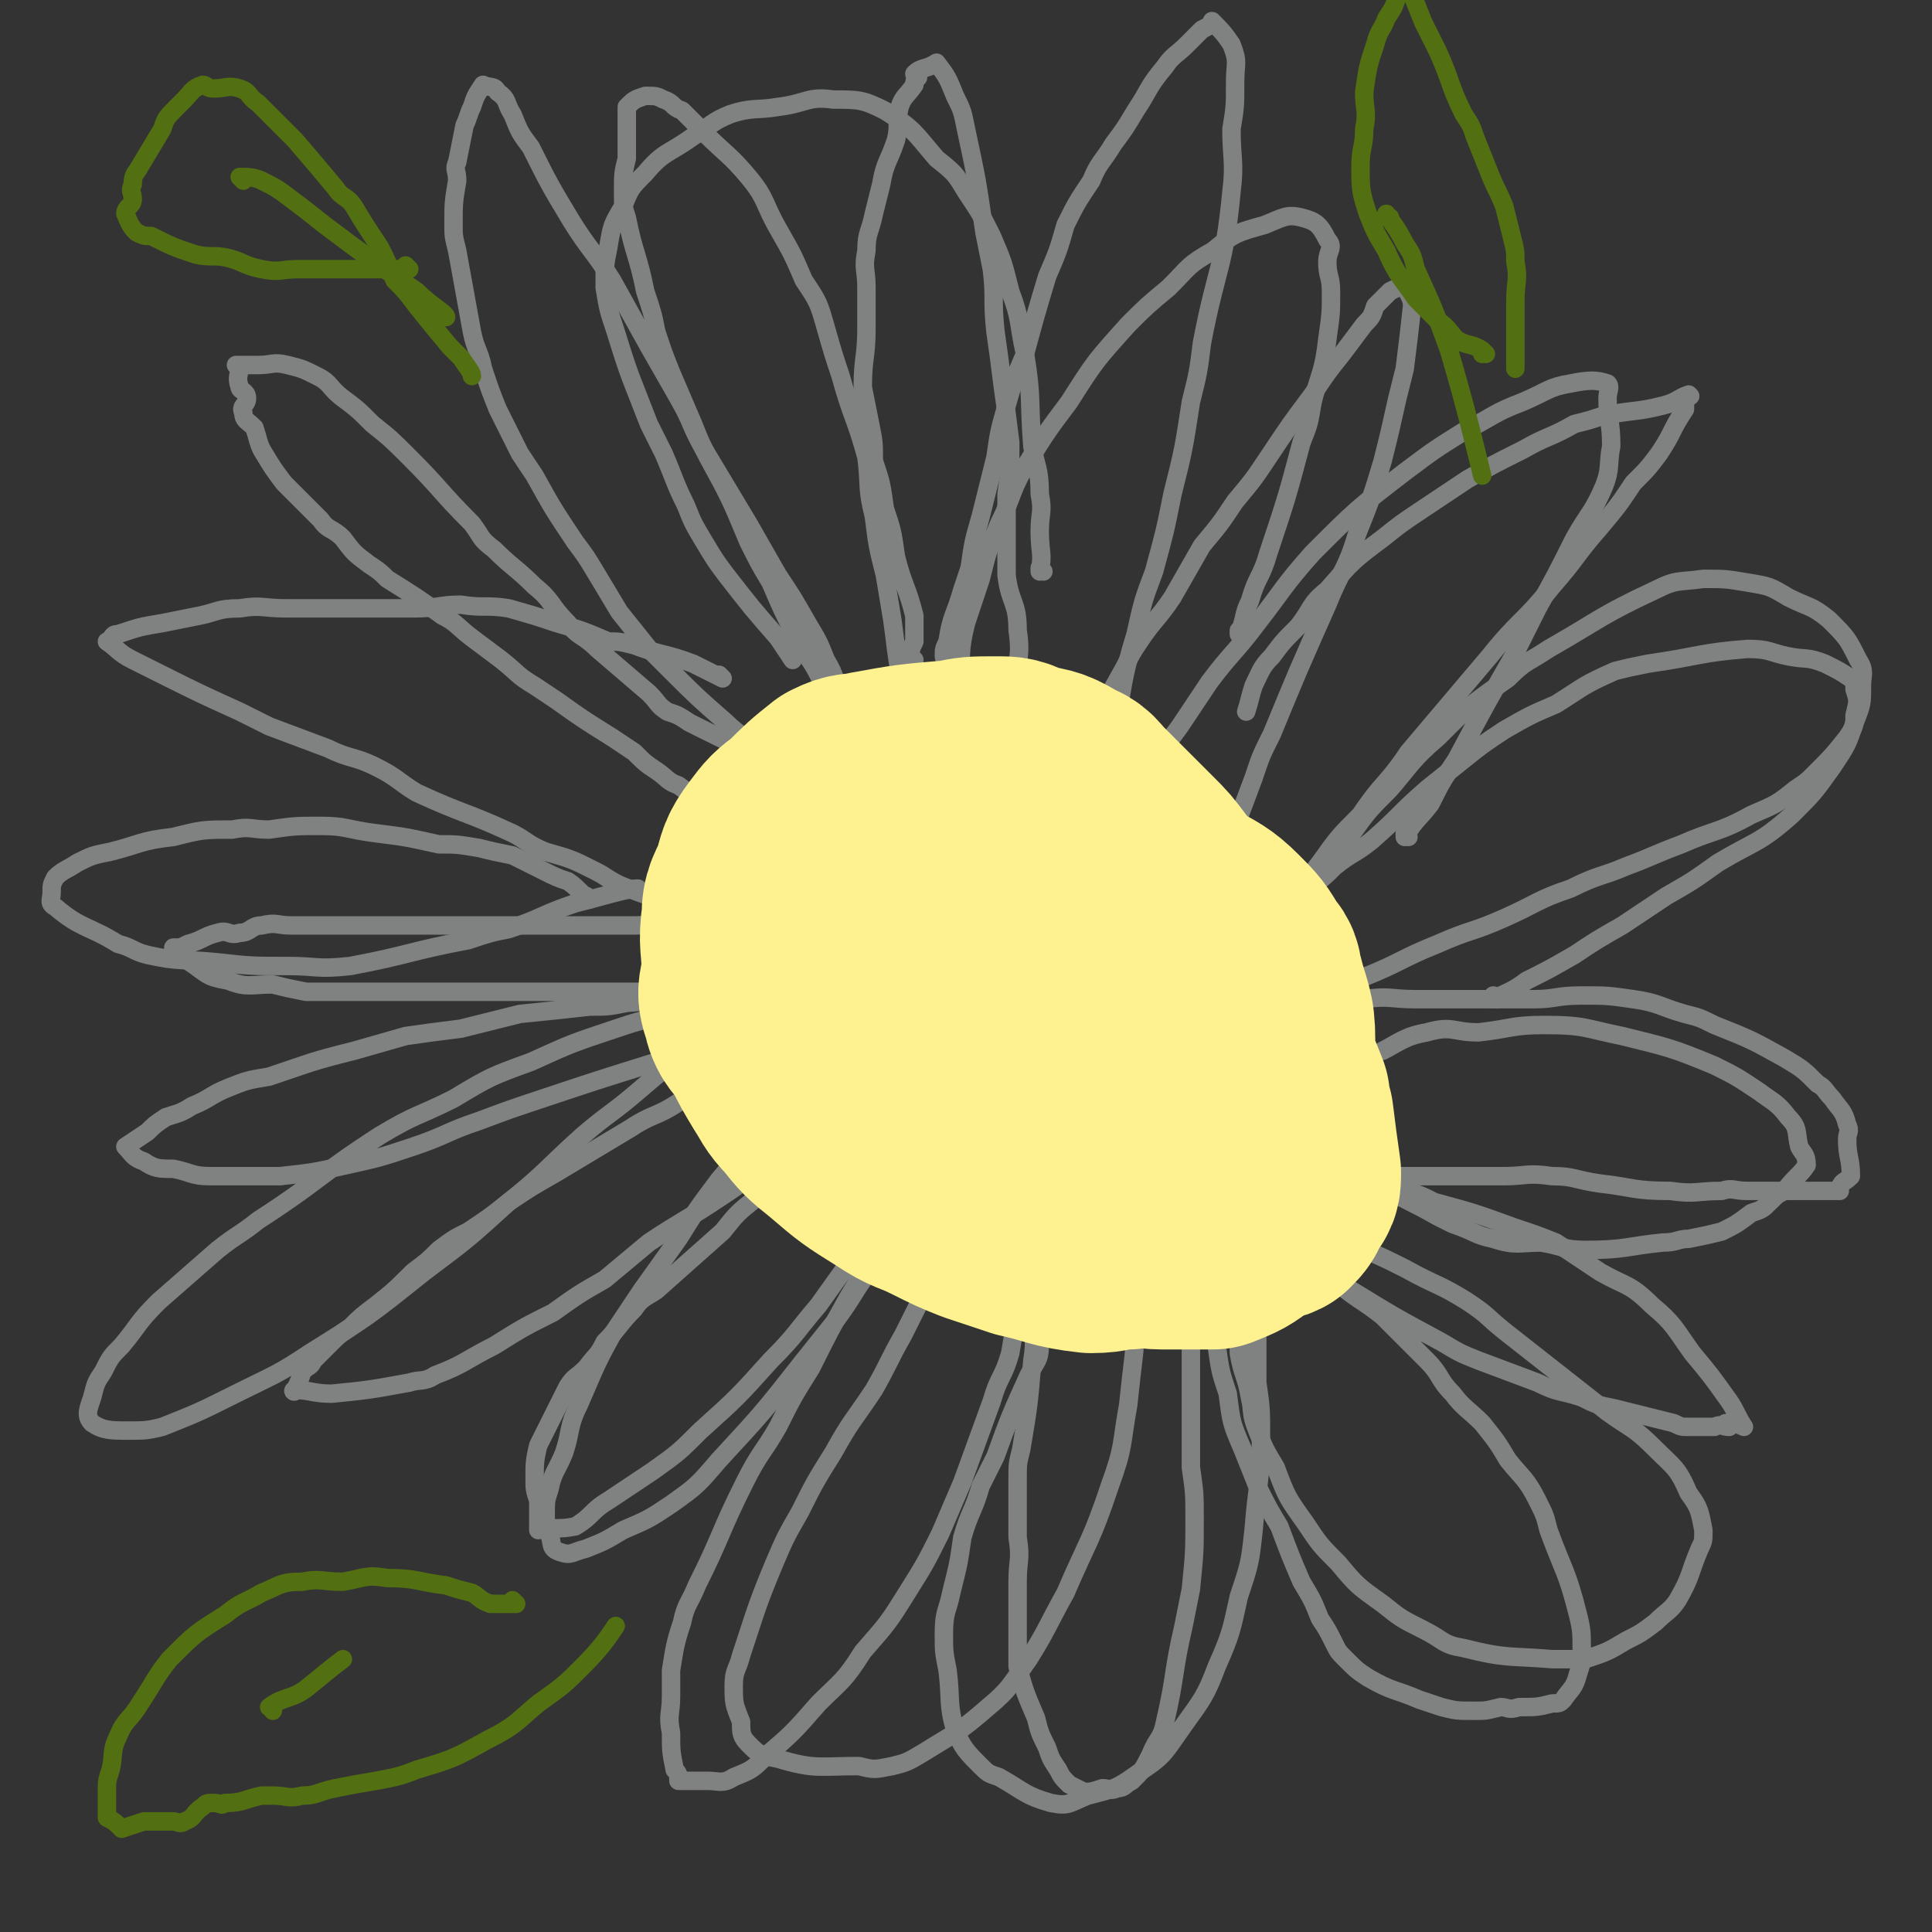<svg viewBox='0 0 524 524' version='1.1' xmlns='http://www.w3.org/2000/svg' xmlns:xlink='http://www.w3.org/1999/xlink'><rect x="0" y="0" width="524" height="524" fill="#333333" stroke="none"/><g fill='none' stroke='#808282' stroke-width='5' stroke-linecap='round' stroke-linejoin='round'><path d='M193,218c0,0 -1,-1 -1,-1 0,0 0,0 1,1 0,0 0,0 0,0 0,0 -1,-1 -1,-1 0,0 0,0 1,1 0,0 0,0 0,0 0,0 -1,-1 -1,-1 0,0 0,0 1,1 0,0 0,0 0,0 -5,-2 -5,-2 -9,-5 -3,-1 -3,-2 -6,-4 -3,-2 -3,-2 -6,-5 -3,-2 -3,-2 -6,-4 -8,-5 -8,-5 -15,-10 -3,-2 -3,-2 -6,-4 -5,-3 -4,-3 -9,-7 -4,-3 -4,-3 -8,-6 -4,-3 -4,-4 -8,-6 -7,-5 -7,-5 -15,-10 -2,-2 -2,-2 -5,-4 -4,-3 -4,-3 -7,-7 -3,-3 -4,-2 -6,-5 -3,-3 -3,-3 -5,-5 -3,-3 -3,-3 -5,-5 -3,-4 -3,-4 -6,-9 -1,-2 -1,-3 -2,-6 -2,-2 -3,-2 -3,-4 -1,-2 1,-2 1,-4 0,-2 -2,-2 -2,-3 -1,-3 0,-3 0,-6 0,0 0,0 0,0 0,1 0,0 -1,0 0,0 1,0 1,0 2,0 3,0 5,0 4,0 4,-1 8,0 4,1 4,1 8,3 4,2 3,3 7,6 4,3 4,3 8,7 5,4 5,4 10,9 9,9 8,9 17,18 3,4 2,4 6,7 5,5 6,5 11,10 5,4 4,5 9,10 3,4 4,3 8,7 7,6 7,6 14,12 3,3 2,3 5,5 3,1 3,1 6,3 8,4 12,6 17,8 '/><path d='M224,216c0,0 -1,-1 -1,-1 0,0 0,0 1,1 0,0 0,0 0,0 0,0 -1,-1 -1,-1 0,0 1,1 1,1 -3,-1 -4,-1 -7,-3 -4,-2 -4,-2 -7,-5 -3,-3 -3,-3 -6,-6 -3,-3 -4,-3 -7,-6 -8,-7 -8,-7 -15,-14 -3,-3 -3,-3 -6,-6 -4,-5 -4,-5 -8,-10 -3,-5 -3,-5 -6,-10 -3,-5 -3,-5 -6,-9 -6,-9 -6,-9 -11,-18 -2,-3 -2,-3 -4,-6 -3,-6 -3,-6 -6,-12 -2,-5 -2,-5 -4,-11 -1,-5 -2,-5 -3,-10 -2,-11 -2,-11 -4,-22 -1,-4 -1,-4 -1,-7 0,-6 0,-6 1,-12 0,-3 -1,-3 0,-5 1,-5 1,-5 2,-10 1,-2 1,-3 2,-5 1,-3 1,-3 3,-6 0,0 0,0 0,0 2,1 3,0 4,2 3,2 2,3 4,6 2,5 2,5 5,9 5,10 5,10 11,20 5,8 6,8 11,16 5,9 5,9 10,18 4,7 4,7 8,14 4,7 3,7 7,14 6,10 6,10 12,20 4,7 4,7 8,14 4,6 4,6 8,13 3,5 3,5 5,10 3,5 2,5 4,10 2,5 3,5 5,9 '/><path d='M228,195c0,0 -1,-1 -1,-1 0,0 0,0 1,1 0,0 0,0 0,0 0,0 -1,-1 -1,-1 0,0 0,0 1,1 0,0 0,0 0,0 -3,-6 -3,-6 -6,-12 -3,-6 -4,-5 -7,-12 -3,-6 -3,-6 -6,-13 -3,-5 -3,-5 -6,-11 -5,-12 -5,-12 -11,-23 -2,-4 -2,-4 -4,-9 -3,-7 -3,-7 -6,-14 -2,-5 -2,-5 -4,-11 -1,-5 -1,-5 -3,-11 -2,-10 -3,-10 -5,-20 -1,-3 -1,-3 -1,-7 0,-5 0,-5 1,-9 0,-2 0,-2 0,-4 0,-4 0,-4 0,-7 0,-2 0,-2 0,-3 0,0 0,0 0,0 2,-2 2,-2 5,-3 3,0 3,0 5,1 3,1 2,2 5,3 3,3 3,3 6,6 6,6 7,6 12,12 5,6 4,7 8,14 4,7 4,7 7,14 4,6 4,6 6,13 2,7 2,7 4,13 3,11 4,11 7,22 1,8 0,8 2,16 1,8 1,8 3,16 1,6 1,6 2,12 1,7 1,9 2,14 '/><path d='M248,179c0,0 -1,-1 -1,-1 0,0 0,0 1,1 0,0 0,0 0,0 0,0 -1,0 -1,-1 0,-2 0,-2 1,-4 0,-4 0,-4 0,-7 -2,-8 -3,-8 -5,-16 -1,-7 -1,-7 -3,-13 -1,-7 -1,-7 -3,-13 0,-5 0,-5 -1,-10 -1,-5 -1,-5 -2,-10 0,-8 1,-8 1,-16 0,-5 0,-5 0,-11 0,-5 -1,-5 0,-10 0,-5 1,-5 2,-10 1,-4 1,-4 2,-8 1,-6 2,-6 4,-12 1,-4 0,-5 1,-9 1,-3 2,-3 4,-6 0,-1 0,-1 1,-2 0,0 0,0 0,0 0,0 -1,0 -1,-1 2,-2 3,-1 6,-3 0,0 0,0 0,0 3,4 3,4 5,9 2,4 2,4 3,9 3,14 3,14 5,28 1,5 1,5 2,10 1,8 0,8 1,17 1,7 1,7 2,15 1,7 1,7 2,15 0,7 0,7 -1,14 0,11 0,11 0,22 1,8 3,7 3,15 1,6 0,10 -1,12 '/><path d='M257,179c0,0 -1,-1 -1,-1 0,0 0,0 1,1 0,0 0,0 0,0 0,0 -1,0 -1,-1 0,-2 0,-2 1,-4 1,-7 2,-7 4,-14 1,-3 1,-3 2,-6 1,-7 1,-7 3,-14 2,-8 2,-8 4,-16 1,-7 1,-7 3,-14 2,-7 2,-7 5,-14 3,-11 3,-11 6,-21 3,-7 3,-7 5,-14 3,-6 3,-6 7,-12 2,-5 3,-5 6,-10 3,-4 3,-4 6,-9 4,-6 3,-6 8,-12 2,-3 3,-3 6,-6 2,-2 2,-2 4,-4 2,-1 2,-1 3,-2 0,0 0,0 0,0 1,1 -1,-1 0,0 2,2 3,3 5,6 2,5 1,5 1,10 0,7 0,7 -1,13 0,8 1,9 0,17 -2,21 -4,20 -8,41 -1,8 -1,8 -3,16 -2,13 -2,13 -5,25 -2,10 -2,10 -5,21 -3,8 -3,8 -5,17 -4,13 -3,13 -6,27 -1,4 -1,4 -2,9 -1,4 -1,4 -1,9 -1,3 1,4 0,6 0,2 -1,2 -2,3 '/><path d='M291,206c0,0 -1,-1 -1,-1 0,0 0,0 0,1 0,0 0,0 0,0 1,0 0,-1 0,-1 0,0 0,0 0,1 0,0 0,0 0,0 1,0 0,0 0,-1 1,-3 2,-3 4,-6 6,-9 6,-9 11,-18 2,-4 2,-4 4,-7 4,-6 5,-6 9,-12 4,-7 4,-7 8,-14 5,-6 5,-6 9,-12 5,-6 5,-6 9,-12 6,-9 6,-9 12,-17 4,-6 4,-6 8,-11 3,-4 3,-4 6,-8 2,-2 2,-2 3,-5 2,-2 2,-2 4,-4 0,0 0,0 0,0 2,-1 2,-1 5,-2 0,0 0,0 0,0 0,0 -1,-1 -1,0 0,2 2,3 2,6 -1,9 -1,9 -2,17 -1,4 -1,4 -2,8 -2,9 -2,9 -4,17 -3,10 -3,10 -7,20 -3,10 -4,9 -8,19 -8,18 -8,18 -15,35 -3,6 -3,6 -5,12 -3,8 -3,8 -6,16 -2,3 -1,3 -3,6 -2,6 -2,6 -4,11 -1,2 -2,3 -3,4 '/><path d='M224,195c0,0 -1,-1 -1,-1 0,0 0,0 1,1 0,0 0,0 0,0 '/><path d='M196,184c0,0 -1,-1 -1,-1 0,0 0,0 1,1 0,0 0,0 0,0 0,0 -1,-1 -1,-1 0,0 0,0 1,1 0,0 0,0 0,0 -4,-2 -4,-2 -8,-4 -8,-3 -8,-2 -16,-5 -4,-1 -4,-1 -7,-1 -7,-3 -7,-3 -14,-5 -6,-2 -6,-2 -13,-4 -6,-1 -7,0 -13,-1 -6,0 -6,1 -13,1 -10,0 -10,0 -20,0 -7,0 -7,0 -14,0 -7,0 -7,-1 -13,0 -6,0 -6,1 -11,2 -5,1 -5,1 -10,2 -6,1 -6,1 -12,3 -2,0 -1,1 -3,2 0,0 0,0 0,0 3,2 3,3 7,5 4,2 4,2 8,4 10,5 10,5 21,10 4,2 4,2 8,4 8,3 8,3 16,6 6,3 7,2 13,5 6,3 6,4 11,7 13,6 13,5 26,11 4,2 4,3 9,5 7,2 7,2 13,5 4,2 3,2 7,4 5,2 5,2 11,4 6,3 6,2 12,4 2,1 2,1 4,1 2,1 2,0 3,0 0,0 0,0 0,0 1,0 0,-1 0,-1 0,0 0,0 0,1 0,0 0,0 0,0 1,0 0,-1 0,-1 -4,1 -4,3 -8,3 -4,1 -4,0 -8,0 -5,-1 -5,0 -10,0 -10,0 -10,0 -19,0 -7,0 -7,0 -14,0 -7,0 -7,0 -14,0 -5,0 -5,0 -10,0 -5,0 -5,0 -10,0 -10,0 -10,0 -19,0 -3,0 -3,0 -7,0 -4,0 -4,-1 -8,0 -3,0 -3,2 -6,2 -3,1 -3,-1 -6,0 -4,1 -4,2 -8,3 -2,1 -2,1 -3,1 0,0 0,0 0,0 0,1 0,0 -1,0 0,0 1,0 1,0 0,0 0,0 0,0 2,3 2,3 5,5 4,3 4,3 9,4 5,2 6,1 12,1 4,1 4,1 9,2 8,0 8,0 16,0 11,0 11,0 22,0 8,0 8,0 16,0 8,0 8,0 16,0 6,0 6,0 12,0 6,0 6,0 12,0 8,0 8,0 17,0 6,0 6,0 11,0 4,0 4,0 8,0 3,0 3,0 5,0 2,0 2,0 3,0 0,0 0,0 0,0 0,0 0,-1 -1,-1 0,0 1,1 1,1 -5,0 -5,0 -11,0 -6,0 -6,-1 -12,0 -14,1 -14,2 -28,3 -5,1 -5,1 -10,1 -9,1 -9,1 -19,2 -8,2 -8,2 -16,4 -8,1 -8,1 -15,2 -7,2 -7,2 -14,4 -12,3 -11,3 -23,7 -6,1 -6,1 -11,3 -5,2 -5,3 -10,5 -3,2 -4,2 -7,3 -3,2 -3,2 -5,4 -3,2 -3,2 -6,4 0,0 0,0 0,0 2,2 2,3 5,4 3,2 4,2 8,2 5,1 5,2 10,2 9,0 9,0 19,0 9,-1 9,-1 18,-3 9,-2 9,-2 18,-5 9,-3 9,-4 18,-7 8,-3 8,-3 17,-6 15,-5 15,-5 31,-10 5,-2 5,-2 11,-4 7,-2 7,-2 15,-4 6,-2 6,-2 12,-4 4,-1 4,-2 8,-3 6,-2 6,-1 11,-3 2,0 2,-1 4,-1 2,0 2,0 3,1 0,0 0,0 0,0 0,0 0,-1 0,-1 0,0 0,1 0,1 -6,2 -6,1 -13,4 -7,3 -6,4 -13,7 -9,4 -9,4 -17,9 -8,4 -7,4 -15,9 -6,4 -7,3 -13,7 -10,6 -10,6 -20,12 -7,4 -7,4 -13,8 -5,4 -5,4 -11,8 -4,2 -4,2 -8,5 -3,3 -3,3 -7,6 -5,5 -5,5 -10,9 -4,3 -4,3 -7,6 -3,2 -3,2 -6,5 -2,2 -2,2 -4,4 -1,2 -1,1 -3,3 0,0 0,0 0,0 -1,3 -1,3 -2,5 0,0 0,0 0,0 0,1 -1,0 0,0 4,0 5,1 10,1 10,-1 10,-1 21,-3 3,-1 4,0 7,-2 8,-3 8,-4 16,-8 8,-5 8,-5 16,-9 7,-5 7,-5 14,-9 6,-5 6,-5 12,-10 9,-6 10,-6 19,-12 6,-4 6,-4 11,-8 5,-3 5,-3 9,-7 3,-3 3,-3 6,-6 3,-2 3,-2 5,-4 3,-2 3,-2 5,-5 0,0 0,0 0,0 2,-1 2,-1 4,-1 0,0 0,0 0,0 0,0 0,-1 0,-1 -2,3 -2,4 -4,7 -4,5 -4,4 -8,8 -4,5 -4,5 -9,9 -4,4 -4,4 -9,8 -5,4 -5,4 -9,9 -9,8 -9,8 -18,16 -3,2 -4,2 -6,5 -4,4 -4,5 -8,9 -2,4 -2,3 -5,7 -3,3 -3,2 -5,5 -3,6 -3,6 -6,12 -1,2 -1,2 -2,4 -1,4 -1,5 -1,9 0,3 0,3 1,6 0,2 0,2 0,3 0,3 0,3 0,5 0,0 0,0 0,0 5,-1 5,0 10,-1 5,-3 4,-4 9,-7 6,-4 6,-4 12,-8 7,-5 7,-5 13,-11 10,-9 10,-9 19,-19 7,-7 7,-8 13,-15 5,-7 5,-7 10,-14 3,-4 3,-4 7,-9 2,-4 2,-3 5,-7 3,-4 3,-4 5,-8 0,0 0,0 0,0 0,1 0,0 0,0 0,0 0,0 0,0 0,0 0,0 0,0 -7,13 -6,13 -13,26 -3,5 -3,5 -6,10 -5,9 -5,9 -10,19 -5,8 -5,8 -9,16 -4,7 -5,7 -9,15 -7,14 -6,14 -13,28 -2,5 -3,5 -4,10 -2,6 -2,7 -3,13 0,3 0,3 0,7 0,5 -1,5 0,10 0,5 0,5 1,10 1,1 1,1 1,3 0,0 0,0 0,0 4,0 4,0 8,0 3,0 4,1 7,-1 5,-2 5,-2 9,-6 7,-6 7,-6 14,-14 6,-6 7,-6 12,-14 7,-8 7,-8 12,-16 5,-8 5,-8 9,-16 3,-7 3,-7 6,-14 4,-11 4,-11 8,-22 2,-7 3,-6 5,-13 1,-6 1,-6 2,-11 0,-5 0,-5 1,-9 1,-3 1,-3 2,-6 1,-5 1,-5 1,-9 1,-2 0,-2 0,-3 0,0 0,0 0,0 1,0 0,0 0,-1 0,0 0,1 0,1 0,0 0,0 0,0 0,4 0,4 0,7 0,5 0,5 0,10 0,5 0,5 0,11 0,6 1,6 0,12 -1,12 -1,12 -3,24 -1,4 -1,4 -1,8 0,8 0,8 0,16 1,6 0,6 0,12 0,6 0,6 0,12 0,5 0,6 0,11 2,7 2,7 5,14 1,4 1,4 3,8 1,3 1,3 3,6 1,2 1,2 3,4 2,1 2,1 4,2 2,0 2,0 5,-1 2,0 2,1 4,0 2,0 2,-1 4,-2 3,-3 3,-3 5,-7 2,-5 3,-4 4,-9 3,-13 2,-13 5,-26 1,-5 1,-5 2,-10 1,-10 1,-10 1,-19 0,-7 0,-7 -1,-14 0,-7 0,-7 0,-13 0,-11 0,-11 0,-21 0,-4 0,-4 0,-7 0,-4 0,-4 0,-8 0,-2 0,-2 0,-4 0,0 0,0 0,0 0,-1 0,-1 0,-2 0,0 0,0 0,0 1,0 0,-1 0,-1 0,0 0,0 0,1 1,2 0,2 0,4 1,3 1,3 2,6 3,6 3,6 5,12 1,7 1,7 3,13 1,8 1,8 4,15 2,5 2,5 4,10 3,6 3,6 6,11 3,8 3,8 6,15 3,5 3,5 5,10 2,3 2,3 4,7 1,2 1,2 3,4 3,3 3,3 6,5 7,4 7,3 14,6 3,1 3,1 6,2 4,1 4,1 9,1 3,0 3,0 7,-1 2,0 2,1 5,0 5,0 5,0 9,-1 2,0 2,0 3,-1 2,-3 3,-3 4,-7 1,-3 1,-3 1,-7 0,-4 0,-5 -1,-9 -3,-12 -4,-12 -8,-23 -1,-4 -1,-4 -3,-8 -3,-6 -4,-6 -8,-11 -3,-5 -3,-5 -7,-10 -4,-4 -5,-4 -8,-8 -4,-4 -3,-5 -7,-9 -6,-6 -6,-6 -12,-12 -5,-4 -6,-4 -11,-8 -5,-3 -5,-4 -9,-7 -4,-3 -4,-3 -8,-6 -3,-2 -3,-1 -6,-4 -4,-3 -4,-3 -8,-6 -2,-2 -2,-2 -3,-3 0,0 0,0 0,0 0,1 -1,0 -1,0 0,0 1,0 1,0 0,0 0,0 0,0 3,2 4,2 7,4 4,3 4,3 8,7 5,3 4,3 9,7 5,4 5,4 11,8 13,8 13,8 26,15 5,3 5,3 10,5 8,3 8,3 16,6 6,3 6,2 12,4 4,2 4,2 9,3 8,2 8,2 16,4 2,1 2,1 4,1 4,0 4,0 7,0 2,-1 2,0 4,0 0,0 0,0 0,0 0,0 -1,-1 -1,-1 2,0 3,0 5,1 0,0 0,0 0,0 0,0 -1,-1 -1,-1 0,0 1,1 1,1 -2,-3 -2,-4 -4,-7 -5,-7 -5,-7 -10,-13 -5,-7 -5,-8 -11,-13 -6,-6 -7,-5 -14,-9 -6,-4 -6,-4 -12,-8 -5,-2 -5,-2 -11,-4 -11,-4 -11,-4 -22,-7 -4,-2 -4,-2 -8,-3 -5,-1 -5,-1 -10,-1 -4,0 -4,1 -8,1 -4,-1 -3,-2 -7,-3 -4,0 -4,1 -8,1 -1,0 -1,0 -2,0 0,0 0,0 0,0 0,0 -1,-1 -1,-1 3,-1 3,-1 7,-2 9,0 9,1 18,1 4,0 4,0 8,0 7,0 7,0 14,0 8,0 8,0 16,0 6,0 6,-1 13,0 6,0 6,1 13,2 9,1 9,2 19,2 7,1 7,0 14,0 3,-1 3,0 7,0 6,0 6,0 12,0 3,0 3,0 6,0 4,0 4,0 7,0 0,0 0,0 0,0 0,0 -1,0 0,-1 1,-2 1,-1 3,-3 0,0 0,0 0,0 0,-5 -1,-5 -1,-10 0,-2 1,-2 0,-4 -1,-4 -2,-4 -4,-7 -2,-2 -2,-3 -4,-4 -4,-4 -4,-4 -9,-7 -9,-5 -9,-5 -19,-9 -4,-2 -4,-2 -8,-3 -7,-2 -7,-3 -14,-4 -7,-1 -7,-1 -14,-1 -7,0 -7,1 -13,1 -12,0 -12,0 -24,0 -4,0 -4,0 -8,0 -7,0 -7,-1 -14,0 -5,0 -5,2 -9,2 -4,1 -4,0 -7,0 -3,0 -3,0 -5,0 0,0 0,0 0,0 1,0 0,-1 0,-1 0,0 0,1 0,1 4,-1 5,-1 9,-3 6,-2 6,-2 12,-5 10,-4 10,-5 20,-9 9,-4 9,-3 18,-7 9,-4 9,-5 18,-8 8,-4 8,-3 15,-6 8,-3 7,-3 15,-6 9,-4 10,-3 19,-8 7,-3 7,-3 12,-7 3,-2 3,-2 5,-4 5,-5 5,-5 9,-10 2,-3 2,-3 2,-6 1,-4 1,-4 0,-7 0,-2 0,-2 -1,-3 -3,-2 -3,-2 -7,-4 -5,-2 -5,-1 -10,-2 -5,-1 -5,-2 -11,-2 -13,1 -13,2 -27,4 -5,1 -5,1 -9,2 -9,4 -8,4 -16,9 -7,3 -7,3 -14,7 -6,4 -6,4 -11,8 -5,4 -5,4 -10,8 -8,7 -7,7 -15,14 -5,4 -5,3 -10,7 -3,3 -3,3 -7,6 -2,2 -2,2 -4,4 0,0 0,0 0,0 0,0 0,-1 0,-1 0,0 0,1 0,1 4,-5 3,-6 7,-11 5,-7 5,-7 11,-13 6,-9 7,-8 13,-17 11,-13 11,-13 22,-26 8,-10 9,-9 17,-19 7,-8 6,-8 13,-16 5,-6 5,-6 9,-12 4,-4 4,-4 7,-8 4,-6 3,-6 7,-12 0,-2 0,-2 1,-4 0,0 0,0 0,0 1,1 0,0 0,0 -3,1 -3,2 -7,3 -8,2 -8,1 -17,3 -3,1 -3,1 -7,2 -7,4 -7,3 -14,7 -8,4 -8,4 -15,8 -6,4 -6,4 -12,8 -6,4 -6,4 -11,8 -8,6 -8,6 -15,14 -5,4 -4,5 -8,10 -4,4 -4,4 -7,8 -3,3 -3,4 -5,8 -1,3 -1,4 -2,7 '/><path d='M160,244c0,0 -1,-1 -1,-1 0,0 0,0 1,1 0,0 0,0 0,0 0,0 -1,-1 -1,-1 0,0 0,0 1,1 0,0 0,0 0,0 0,0 -1,-1 -1,-1 0,0 1,1 1,1 -3,-2 -3,-3 -6,-5 -3,-1 -3,-1 -7,-3 -4,-2 -4,-2 -8,-4 -5,-1 -5,-1 -9,-2 -6,-1 -6,-1 -11,-1 -9,-2 -9,-2 -17,-3 -8,-1 -8,-2 -15,-2 -7,0 -7,0 -14,1 -5,0 -5,-1 -10,0 -8,0 -8,0 -16,2 -9,1 -9,2 -17,4 -5,1 -5,1 -9,3 -3,2 -4,2 -6,4 -1,2 -1,2 -1,4 0,2 -1,3 1,4 7,6 9,5 17,10 4,1 4,2 8,3 9,2 9,1 19,2 9,1 9,1 19,1 8,0 8,1 17,0 16,-3 16,-4 32,-7 6,-2 6,-2 11,-3 9,-3 9,-4 18,-7 8,-2 14,-4 17,-4 '/><path d='M224,267c0,0 -1,-1 -1,-1 0,0 0,0 1,1 0,0 0,0 0,0 0,0 0,-1 -1,-1 -2,0 -2,1 -5,1 -2,0 -2,-1 -3,0 -5,0 -5,1 -9,2 -14,3 -14,3 -28,7 -5,1 -5,1 -11,3 -12,4 -12,4 -23,9 -11,4 -11,4 -21,10 -10,5 -10,4 -20,10 -17,11 -16,12 -33,23 -5,4 -6,4 -11,8 -8,7 -8,7 -16,14 -6,6 -5,6 -10,12 -3,3 -3,3 -5,7 -2,3 -2,3 -3,7 -1,3 -2,5 0,7 3,2 5,2 10,2 4,0 5,0 9,-1 10,-4 10,-4 20,-9 10,-5 11,-5 20,-11 16,-10 16,-10 31,-22 12,-9 12,-9 23,-19 10,-8 10,-9 20,-18 7,-6 8,-6 15,-12 7,-6 7,-6 14,-11 6,-5 6,-5 13,-10 '/><path d='M226,283c0,0 -1,-1 -1,-1 0,0 0,0 1,1 0,0 0,0 0,0 0,0 -1,-1 -1,-1 0,0 0,0 1,1 0,0 0,0 0,0 0,0 -1,-1 -1,-1 0,0 1,0 1,1 -3,3 -4,3 -6,7 -3,3 -2,4 -5,7 -4,6 -4,5 -9,11 -6,6 -6,6 -11,12 -6,8 -6,8 -11,16 -5,7 -5,7 -10,14 -4,6 -4,6 -8,12 -5,9 -5,10 -9,19 -3,6 -2,7 -4,13 -2,5 -3,5 -4,10 -1,3 -1,3 -1,7 0,2 0,3 1,5 1,3 0,4 3,5 3,1 3,0 7,-1 5,-2 5,-2 10,-5 7,-3 7,-3 13,-7 7,-5 7,-5 13,-12 12,-13 12,-13 23,-27 4,-5 4,-5 8,-10 6,-8 5,-8 11,-16 5,-6 5,-6 10,-12 4,-5 4,-5 8,-11 4,-6 4,-6 7,-11 '/><path d='M257,339c0,0 -1,-1 -1,-1 0,0 0,0 1,1 0,0 0,0 0,0 0,0 -1,-1 -1,-1 0,0 0,0 1,1 0,0 0,0 0,0 -2,2 -2,2 -3,5 -1,3 -1,3 -3,6 -3,6 -3,6 -6,12 -4,7 -4,8 -8,15 -6,9 -6,8 -11,17 -5,8 -5,8 -9,16 -4,7 -4,7 -7,14 -5,12 -5,13 -9,25 -1,4 -2,4 -2,8 0,5 0,5 2,10 0,3 0,4 2,6 3,3 3,3 8,4 10,3 11,2 22,2 4,1 4,1 9,0 4,-1 4,-1 9,-4 8,-5 9,-5 17,-12 6,-5 6,-6 11,-13 5,-8 5,-9 10,-18 6,-14 7,-14 12,-29 4,-11 3,-11 5,-22 1,-10 2,-16 2,-20 '/><path d='M283,360c0,0 -1,-1 -1,-1 0,0 0,0 0,1 0,0 0,0 0,0 1,0 0,-1 0,-1 0,0 0,0 0,1 0,0 0,0 0,0 1,0 0,-1 0,-1 0,2 1,3 0,6 0,4 -1,4 -3,8 -5,11 -5,11 -9,22 -2,4 -2,4 -4,8 -2,7 -3,7 -5,14 -1,7 -1,7 -3,15 -1,5 -2,5 -2,11 0,5 0,5 1,10 1,8 0,9 2,16 2,5 3,6 7,10 2,2 2,2 5,3 7,4 7,5 14,7 5,1 5,0 10,-2 8,-2 8,-2 15,-7 6,-4 6,-5 11,-12 5,-7 6,-8 9,-16 4,-9 4,-10 6,-19 3,-9 3,-9 4,-18 1,-13 2,-13 2,-25 0,-8 0,-8 -1,-15 0,-6 0,-10 0,-12 '/><path d='M337,340c0,0 -1,-1 -1,-1 0,0 0,0 0,1 0,0 0,0 0,0 1,0 0,-1 0,-1 0,0 0,0 0,1 0,0 0,0 0,0 0,3 0,3 0,7 0,5 0,5 0,11 0,5 0,5 0,9 1,6 2,6 3,12 1,4 0,4 2,9 2,5 2,5 5,10 3,8 3,8 8,15 4,6 4,6 9,11 5,6 5,6 12,11 5,4 5,4 11,7 6,3 5,4 11,5 12,3 12,2 24,3 4,0 5,0 9,0 6,-2 6,-2 11,-5 4,-2 4,-2 8,-5 3,-3 4,-3 6,-6 4,-7 3,-7 6,-14 1,-2 1,-2 1,-5 -1,-5 -1,-6 -4,-10 -3,-7 -4,-7 -9,-12 -6,-6 -6,-5 -13,-10 -14,-11 -14,-11 -28,-22 -5,-4 -4,-4 -10,-8 -8,-5 -8,-4 -17,-9 -6,-3 -6,-3 -13,-6 -5,-3 -7,-5 -10,-6 '/><path d='M378,324c0,0 -1,-1 -1,-1 0,0 0,0 0,1 0,0 0,0 0,0 1,0 0,-1 0,-1 0,0 0,0 0,1 0,0 0,0 0,0 1,0 -1,-1 0,-1 5,3 6,3 13,7 2,1 2,1 4,2 6,2 6,3 11,4 6,2 7,1 13,1 6,1 6,2 12,2 11,0 11,-1 21,-2 4,0 4,-1 7,-1 5,-1 5,-1 9,-2 4,-2 4,-2 8,-5 3,-1 3,-1 5,-3 2,-2 2,-2 4,-3 3,-4 4,-4 6,-7 0,-3 -1,-3 -2,-5 -1,-4 0,-5 -3,-8 -3,-4 -4,-4 -8,-7 -6,-4 -6,-4 -12,-7 -12,-5 -13,-5 -25,-8 -10,-2 -10,-3 -21,-3 -9,0 -9,1 -18,2 -7,0 -7,-2 -14,0 -6,1 -8,3 -12,5 '/><path d='M406,271c0,0 -1,-1 -1,-1 0,0 0,0 0,1 0,0 0,0 0,0 1,0 0,-1 0,-1 0,0 0,0 0,1 0,0 0,0 0,0 4,-2 5,-2 9,-5 6,-3 6,-3 13,-7 6,-4 6,-4 13,-8 6,-4 6,-4 12,-8 7,-4 7,-4 14,-9 10,-6 11,-5 20,-13 6,-6 6,-6 11,-13 4,-6 4,-6 6,-12 2,-5 2,-5 2,-10 0,-3 1,-4 -1,-7 -3,-6 -3,-6 -8,-11 -5,-4 -5,-3 -11,-6 -5,-3 -5,-3 -11,-4 -6,-1 -6,-1 -12,-1 -7,1 -7,0 -13,3 -15,7 -15,8 -29,16 -6,4 -6,3 -11,8 -10,7 -10,7 -19,16 -7,6 -7,7 -13,14 -6,6 -6,6 -11,13 -5,5 -6,5 -10,10 '/><path d='M382,227c0,0 -1,-1 -1,-1 0,0 0,0 0,1 0,0 0,0 0,0 1,0 0,-1 0,-1 0,0 0,0 0,1 0,0 0,0 0,0 3,-5 4,-5 7,-9 3,-6 3,-6 7,-12 8,-15 8,-15 16,-29 3,-6 3,-6 6,-12 5,-9 5,-9 10,-19 4,-7 5,-7 8,-14 2,-5 1,-6 2,-11 0,-7 -1,-7 -1,-13 0,-2 1,-3 0,-4 -3,-1 -5,-1 -10,0 -6,1 -6,2 -13,5 -8,3 -8,4 -16,8 -8,5 -8,5 -16,11 -13,10 -13,10 -25,22 -8,9 -8,10 -15,19 -6,8 -7,8 -13,16 -4,6 -4,6 -8,12 -3,4 -3,4 -5,9 -2,4 -1,4 -3,8 '/><path d='M337,172c0,0 -1,-1 -1,-1 0,0 0,0 0,1 0,0 0,0 0,0 1,0 0,-1 0,-1 0,0 0,0 0,1 0,0 0,0 0,0 2,-5 1,-5 3,-9 2,-7 3,-6 5,-13 5,-15 5,-15 9,-30 2,-5 2,-5 3,-11 2,-8 3,-8 4,-17 1,-7 1,-7 1,-13 0,-4 -1,-4 -1,-8 0,-3 2,-4 0,-6 -2,-4 -3,-5 -7,-6 -4,-1 -5,0 -10,2 -7,2 -8,2 -14,7 -7,4 -6,4 -12,10 -6,5 -6,5 -11,10 -9,10 -9,10 -16,21 -6,8 -6,8 -11,16 -5,8 -4,9 -8,17 -3,7 -3,7 -5,15 -2,6 -2,6 -4,12 -2,8 -1,8 -2,17 -1,3 0,5 0,5 '/><path d='M283,155c0,0 -1,-1 -1,-1 0,0 0,1 0,1 0,0 0,0 0,0 1,0 0,-1 0,-1 0,0 0,1 0,1 1,-5 0,-5 0,-11 0,-5 1,-5 0,-10 0,-7 -1,-7 -2,-13 -1,-13 0,-13 -2,-25 -2,-9 -1,-9 -4,-17 -2,-8 -2,-8 -5,-15 -3,-6 -3,-6 -7,-12 -3,-5 -3,-5 -8,-9 -6,-7 -6,-8 -14,-13 -6,-3 -7,-3 -14,-3 -7,-1 -7,1 -15,2 -6,1 -7,0 -13,2 -5,2 -5,3 -10,6 -7,5 -8,4 -13,10 -4,4 -4,4 -6,9 -3,5 -3,5 -4,11 -1,5 -1,5 -1,11 1,6 1,6 3,12 4,13 4,12 9,25 2,4 2,4 4,8 3,7 3,8 6,14 2,5 2,5 5,10 3,5 3,5 6,9 7,9 7,9 14,17 2,3 4,6 4,6 '/></g>
<g fill='none' stroke='#FEF190' stroke-width='60' stroke-linecap='round' stroke-linejoin='round'><path d='M324,259c0,0 -1,-1 -1,-1 0,0 0,0 0,1 0,0 0,0 0,0 1,0 0,-1 0,-1 0,0 0,0 0,1 0,0 0,0 0,0 1,0 0,-1 0,-1 0,0 0,1 0,1 -1,-5 -1,-6 -4,-12 -2,-4 -2,-4 -5,-8 -3,-4 -3,-4 -6,-7 -7,-7 -7,-7 -14,-14 -2,-2 -2,-3 -5,-4 -5,-3 -5,-3 -11,-4 -4,-2 -4,-2 -8,-2 -6,0 -6,0 -11,1 -12,1 -12,1 -23,3 -4,1 -4,0 -8,2 -5,4 -5,4 -10,9 -4,3 -4,3 -7,7 -3,4 -3,5 -4,9 -2,5 -3,5 -3,10 -1,7 0,7 0,14 0,5 -2,5 0,10 1,5 2,4 5,9 2,4 2,4 5,9 2,3 2,4 5,7 4,5 4,5 9,9 7,6 7,6 15,11 6,4 6,3 12,6 6,3 6,3 11,5 6,2 6,2 12,4 9,2 9,3 18,4 5,0 5,-1 10,-1 5,-1 5,0 9,0 4,0 4,0 8,0 3,0 3,0 6,0 5,-2 5,-2 9,-5 2,-1 2,-1 3,-2 2,-1 2,0 4,-1 2,-2 2,-2 3,-5 2,-2 2,-2 2,-5 -1,-7 -1,-7 -2,-15 -1,-2 -1,-2 -1,-5 -2,-5 -2,-5 -4,-10 -2,-5 -2,-5 -5,-9 -3,-5 -2,-5 -6,-9 -3,-4 -4,-4 -8,-8 -6,-7 -6,-8 -12,-14 -4,-4 -5,-4 -9,-8 -4,-2 -4,-2 -9,-4 -3,-2 -3,-2 -6,-3 -3,-1 -3,-1 -7,-2 -5,-2 -5,-3 -11,-3 -4,-1 -4,0 -8,1 -4,0 -4,-1 -8,0 -2,0 -2,1 -5,2 -3,2 -3,2 -5,4 -3,3 -4,3 -6,7 -3,3 -3,3 -4,6 -1,4 -1,4 -1,7 0,4 0,4 1,8 0,4 0,4 2,8 4,8 4,8 10,16 2,4 2,4 5,7 6,5 6,5 13,8 8,3 8,3 16,4 7,2 7,2 13,2 13,0 13,-1 25,-3 4,0 4,0 8,-2 3,-1 3,-2 5,-4 5,-5 6,-4 10,-10 2,-3 2,-3 2,-7 0,-7 -1,-7 -3,-15 -1,-3 0,-3 -2,-5 -3,-5 -3,-5 -7,-9 -4,-4 -5,-4 -10,-7 -4,-3 -4,-3 -8,-4 -4,-2 -5,-2 -9,-2 -6,-1 -6,-2 -12,0 -4,1 -4,2 -8,4 -2,1 -2,1 -4,3 -3,3 -3,2 -6,6 -1,2 -1,2 -2,4 0,4 0,4 0,8 1,5 -1,6 0,10 3,6 4,6 9,9 4,3 5,4 10,4 5,1 5,0 9,-1 6,-2 6,-2 11,-4 '/></g>
<g fill='none' stroke='#526F12' stroke-width='5' stroke-linecap='round' stroke-linejoin='round'><path d='M140,435c0,0 -1,-1 -1,-1 0,0 0,0 1,1 0,0 0,0 0,0 0,0 -1,-1 -1,-1 0,0 0,0 1,1 0,0 0,0 0,0 -4,0 -4,0 -7,0 -3,-1 -3,-2 -5,-3 -4,-1 -4,-1 -7,-2 -8,-1 -8,-2 -16,-2 -6,-1 -6,0 -12,1 -6,0 -6,-1 -11,0 -6,0 -6,1 -11,3 -5,3 -5,2 -10,6 -8,5 -8,5 -15,12 -4,5 -4,6 -8,12 -3,5 -4,4 -6,9 -2,4 -1,5 -2,9 -1,3 -1,3 -1,6 0,3 0,3 0,7 0,0 0,0 0,0 2,1 2,1 4,3 0,0 0,0 0,0 3,-1 3,-1 6,-2 4,0 4,0 8,0 1,0 2,1 3,0 3,-1 2,-2 5,-4 1,-1 1,-1 3,-1 2,0 2,1 3,0 5,0 5,-1 10,-2 2,0 2,0 3,0 4,0 4,1 8,0 4,0 4,-1 9,-2 5,-1 5,-1 11,-2 5,-1 6,-1 11,-3 10,-3 10,-3 19,-8 8,-4 8,-5 14,-10 7,-5 7,-5 12,-10 5,-5 7,-8 9,-11 '/><path d='M74,464c0,0 0,-1 -1,-1 0,0 1,0 1,0 0,0 0,0 0,0 0,1 -1,0 -1,0 4,-3 6,-2 10,-5 5,-4 6,-5 10,-8 '/><path d='M111,73c0,0 -1,-1 -1,-1 0,0 1,1 1,1 0,0 0,0 0,0 -5,0 -5,0 -9,0 -8,0 -8,0 -15,0 -3,0 -3,0 -6,0 -5,0 -5,1 -10,0 -5,-1 -5,-2 -9,-3 -4,-1 -5,0 -9,-1 -6,-2 -6,-2 -12,-5 -2,0 -2,0 -4,-1 -2,-2 -2,-3 -3,-5 0,-2 2,-2 2,-4 0,-2 -1,-2 0,-4 0,-3 1,-3 2,-5 3,-5 3,-5 6,-10 1,-3 1,-3 4,-6 1,-1 1,-1 2,-2 2,-2 2,-3 5,-4 1,0 1,1 3,1 0,0 0,0 0,0 3,0 4,-1 7,0 3,1 2,2 5,4 3,3 3,3 5,5 3,3 3,3 5,5 6,7 6,7 11,13 2,3 3,2 5,5 3,5 3,5 7,11 2,4 2,4 4,9 3,3 3,3 6,7 4,5 4,5 9,11 1,1 1,1 3,3 2,3 3,4 3,5 '/><path d='M66,49c0,0 0,0 -1,-1 0,0 1,1 1,1 0,0 0,0 0,0 0,0 0,0 -1,-1 0,0 1,1 1,1 0,0 0,0 0,0 0,0 -1,-1 -1,-1 2,0 4,0 6,1 4,2 4,2 8,5 4,3 4,3 9,7 12,9 12,9 25,18 4,4 8,6 8,7 '/><path d='M403,96c0,0 -1,-1 -1,-1 0,0 0,1 0,1 0,0 0,0 0,0 1,0 0,0 0,-1 -3,-2 -4,-1 -7,-3 -2,-2 -2,-3 -5,-5 -3,-3 -3,-3 -6,-6 -4,-6 -5,-6 -8,-13 -3,-5 -3,-5 -5,-10 -2,-6 -2,-7 -2,-13 0,-5 1,-5 1,-10 1,-5 0,-5 0,-10 1,-7 1,-7 3,-13 1,-4 2,-4 3,-7 2,-3 2,-3 3,-6 2,-2 2,-1 3,-3 0,0 0,0 0,0 0,0 0,-1 0,-1 -1,0 0,0 0,1 0,0 0,0 0,0 2,5 2,5 4,10 2,4 2,4 4,8 4,9 3,9 7,17 2,3 2,3 3,6 2,5 2,5 4,10 2,5 2,4 4,9 1,4 1,4 2,8 1,4 1,4 1,7 1,5 0,5 0,11 0,4 0,4 0,8 0,5 0,8 0,10 '/><path d='M377,59c0,0 -1,0 -1,-1 0,0 0,1 0,1 0,0 0,0 0,0 1,0 0,0 0,-1 0,0 0,1 0,1 0,0 0,0 0,0 1,0 0,-1 0,-1 2,3 3,4 5,8 2,3 2,3 3,7 5,11 5,11 9,22 5,17 7,26 9,34 '/></g>
</svg>